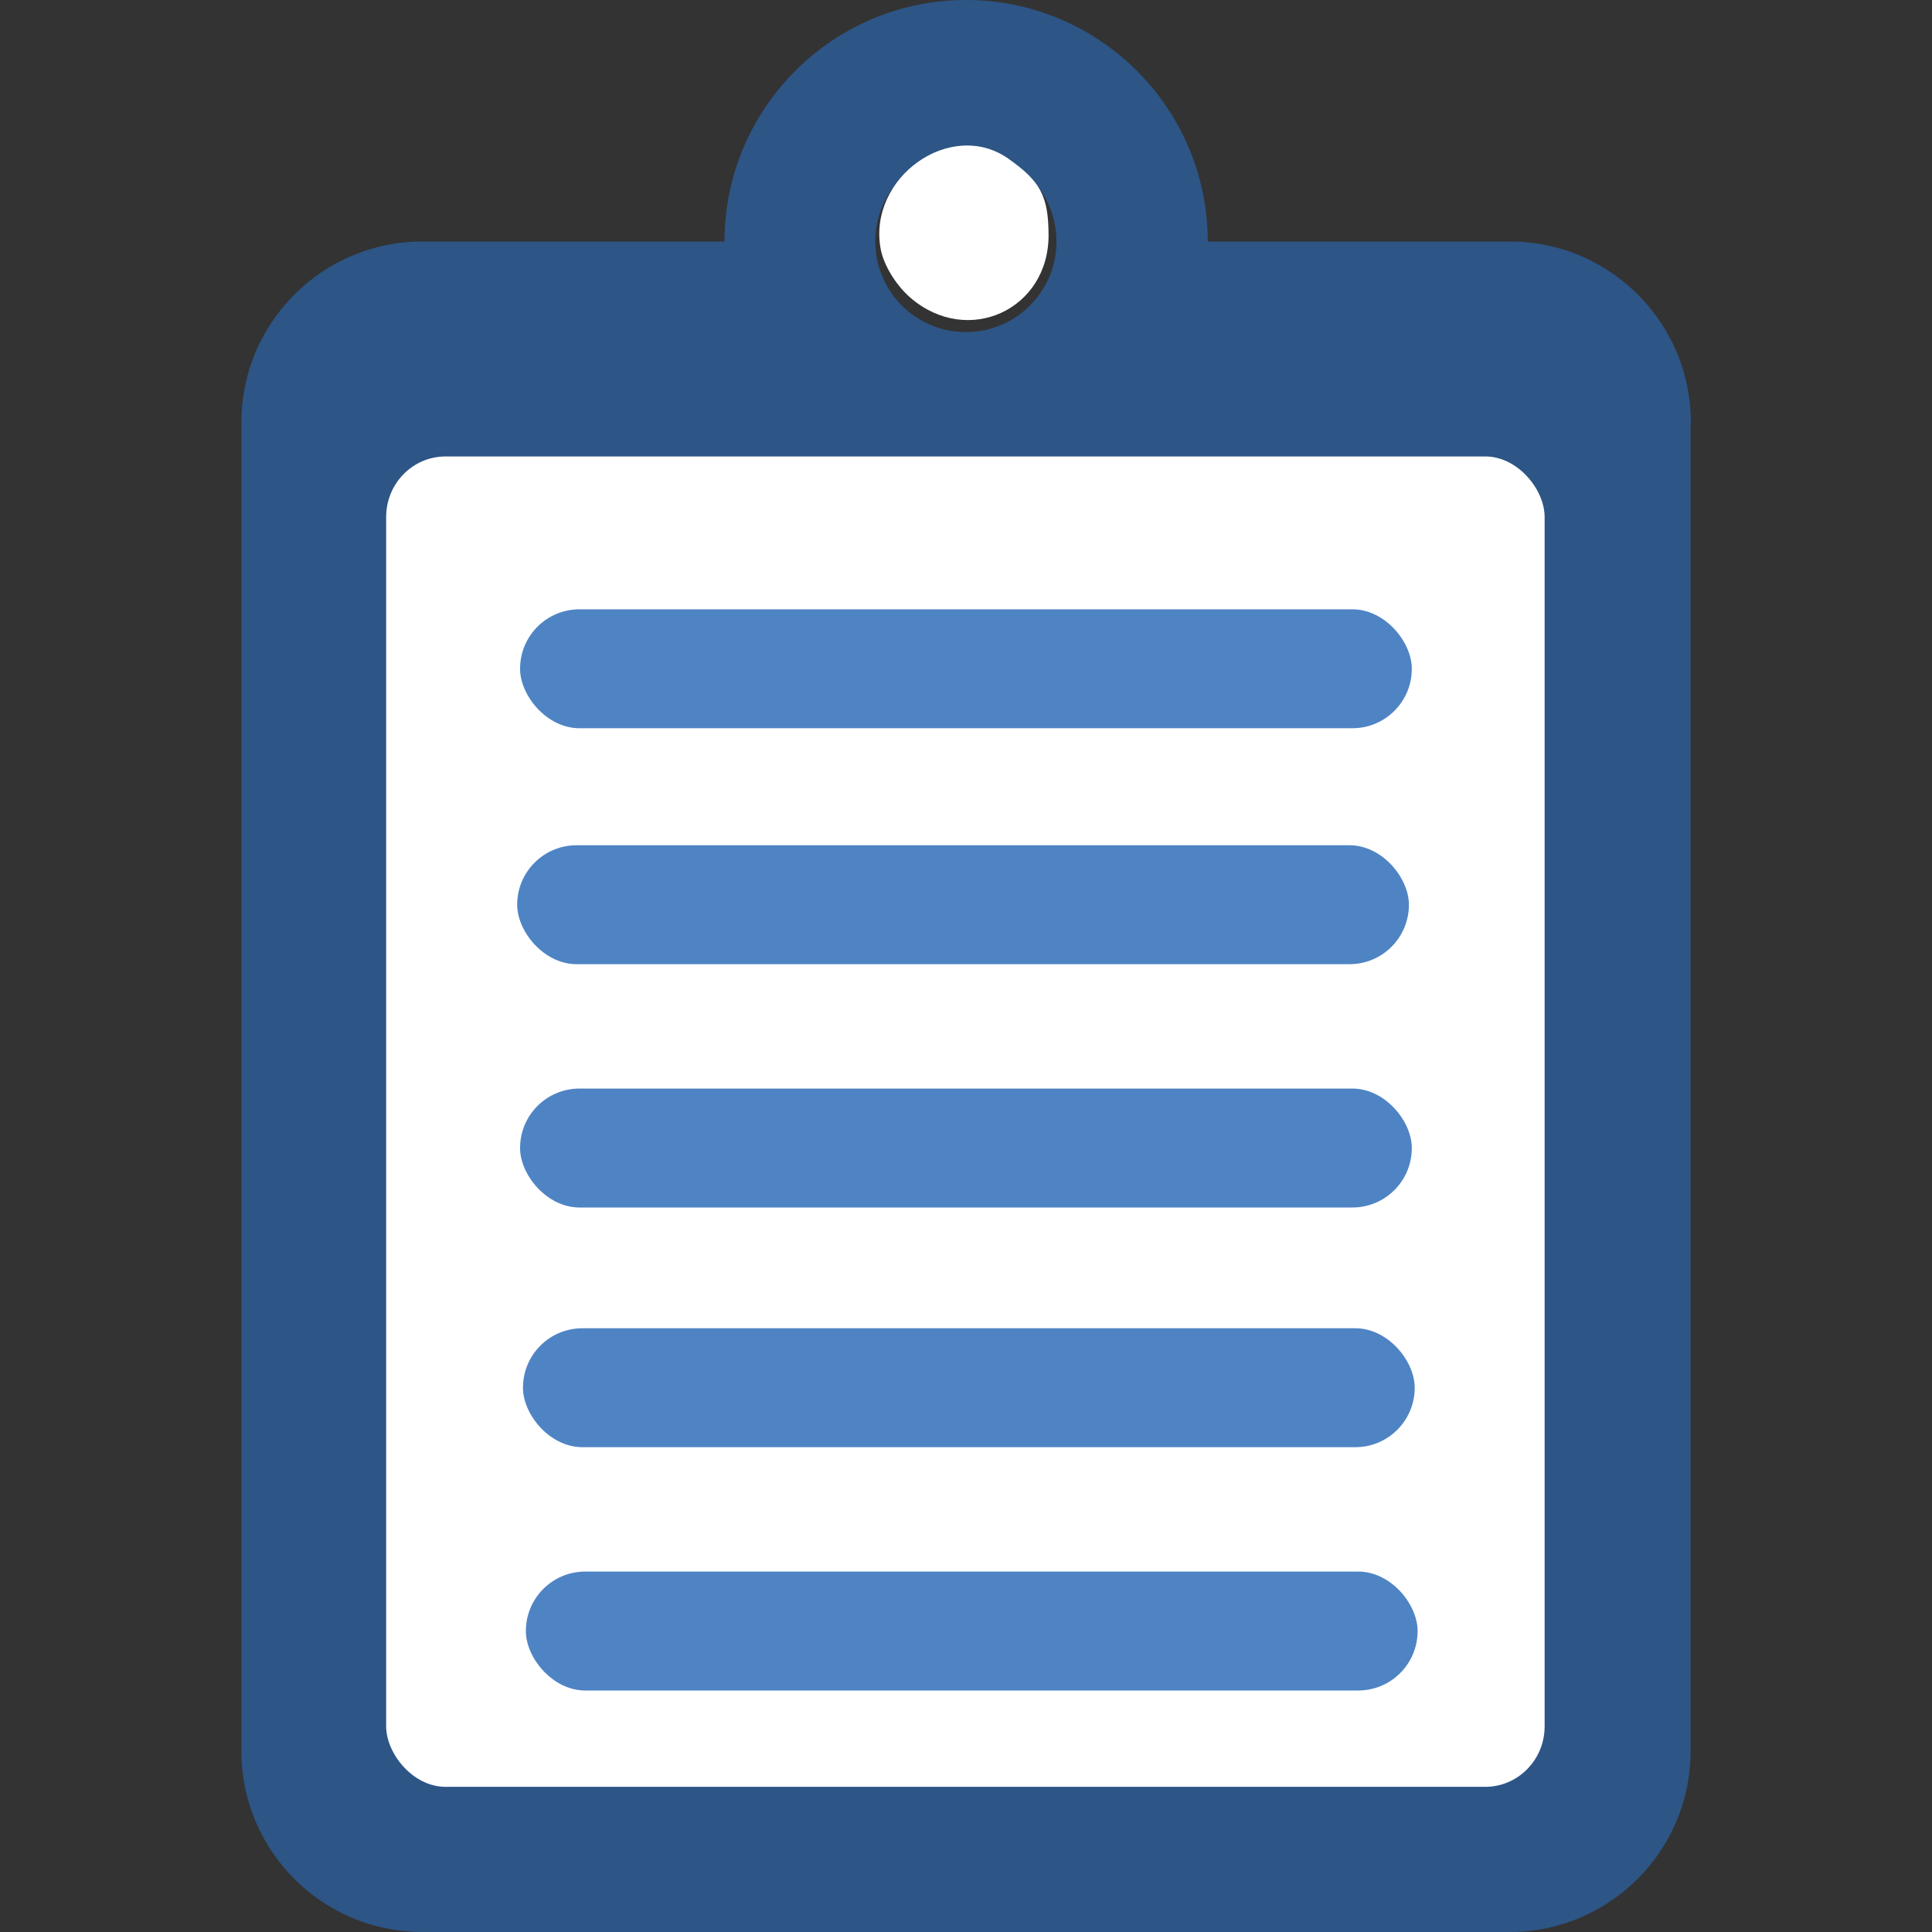 <svg class="svg-inline--fa fa-clipboard fa-w-12" width="16" height="16" focusable="false" version="1.1" viewBox="0 0 16 16" xmlns="http://www.w3.org/2000/svg">
	<rect x="0" y="0" width="16" height="16" fill="#333333" stroke="none"/>
	<path d="m14.001 3.5v11c0 0.828-0.672 1.5-1.5 1.5h-9.002c-0.829 0-1.5-0.672-1.5-1.5v-11c0-0.828 0.672-1.5 1.5-1.5h2.501c0-1.103 0.897-2 2.001-2 1.103 0 2.001 0.897 2.001 2h2.501c0.829 0 1.5 0.672 1.5 1.5zm-6.002-2.25c-0.414 0-0.75 0.336-0.75 0.75s0.336 0.75 0.75 0.75 0.75-0.336 0.75-0.75-0.336-0.75-0.75-0.75m3.001 3.562v-0.625a0.188 0.188 0 0 0-0.188-0.188h-5.626a0.188 0.188 0 0 0-0.188 0.188v0.625a0.188 0.188 0 0 0 0.188 0.188h5.626a0.188 0.188 0 0 0 0.188-0.188z" fill="#2d5586" stroke-width=".031"/>
	<g transform="matrix(.615 0 0 .626 -0 -.101)" fill="#fff" stroke-width="0">
		<path d="m8.362 8.054c-0.168-0.044-0.193-0.153-0.165-0.731l0.033-0.68h9.585l0.034 0.603c0.027 0.474-0.007 0.633-0.159 0.744-0.15 0.11-1.188 0.138-4.661 0.128-2.458-0.007-4.557-0.036-4.666-0.064z" style="paint-order:stroke fill markers"/>
		<path d="m12.263 4.103c-0.196-0.165-0.364-0.434-0.404-0.648-0.177-0.946 0.945-1.728 1.717-1.196 0.434 0.299 0.541 0.496 0.544 1.005 0.007 0.994-1.086 1.487-1.857 0.839z" style="paint-order:stroke fill markers"/>
		<rect x="5.2" y="6.2" width="15.6" height="17.6" ry=".8" style="paint-order:stroke fill markers"/>
	</g>
	<g fill="#4f84c4" stroke-width="0">
		<rect x="4.307" y="5.046" width="7.385" height=".985" ry=".492" style="paint-order:stroke fill markers"/>
		<rect x="4.283" y="7" width="7.385" height=".985" ry=".492" style="paint-order:stroke fill markers"/>
		<rect x="4.307" y="9.015" width="7.385" height=".985" ry=".492" style="paint-order:stroke fill markers"/>
		<rect x="4.331" y="11" width="7.385" height=".985" ry=".492" style="paint-order:stroke fill markers"/>
		<rect x="4.355" y="13.015" width="7.385" height=".985" ry=".492" style="paint-order:stroke fill markers"/>
	</g>
</svg>
